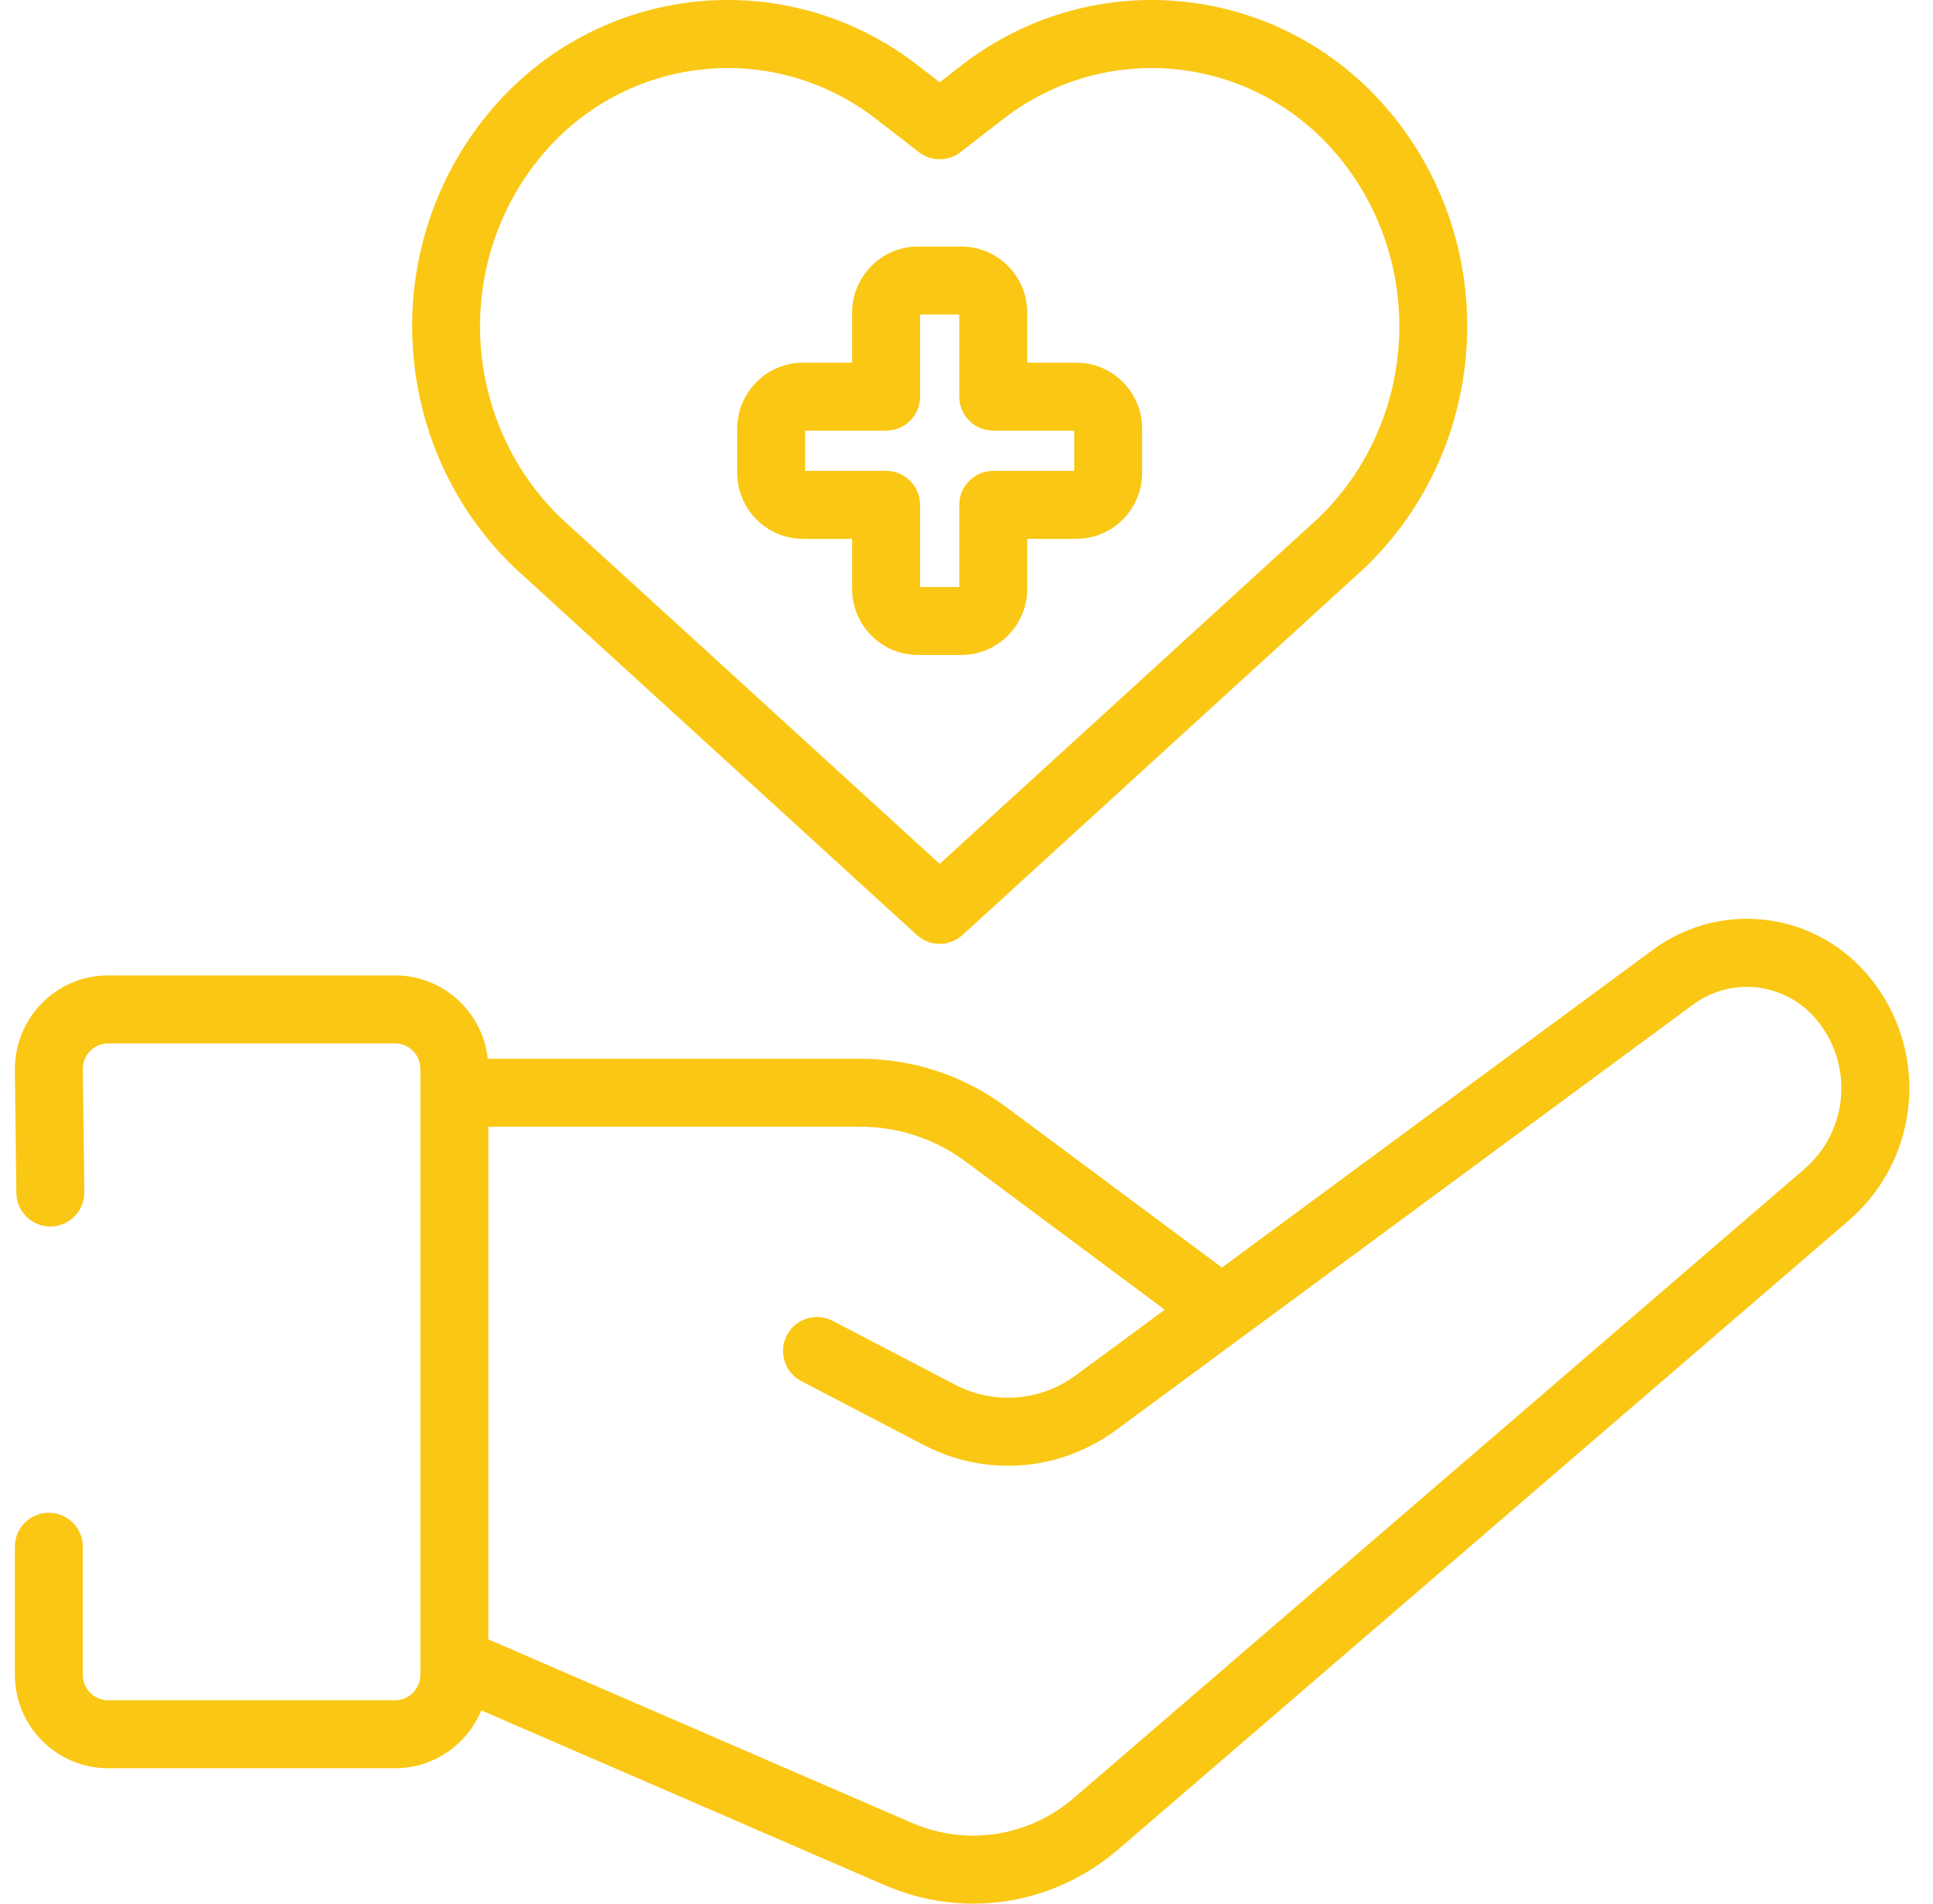 <svg width="65" height="64" viewBox="0 0 65 64" fill="none" xmlns="http://www.w3.org/2000/svg">
<path d="M62.953 32.959C61.157 30.659 57.915 30.212 55.571 31.939L41.09 42.615L33.795 37.189C32.37 36.146 30.686 35.595 28.925 35.595H16.402C16.232 34.023 14.901 32.794 13.288 32.794H3.633C1.905 32.794 0.5 34.204 0.5 35.95L0.55 40.106C0.558 40.732 1.068 41.235 1.692 41.235C1.697 41.235 1.702 41.235 1.706 41.235C2.337 41.227 2.843 40.709 2.835 40.078L2.785 35.937C2.785 35.464 3.165 35.08 3.633 35.08H13.288C13.756 35.08 14.136 35.464 14.136 35.937V56.305C14.136 56.778 13.756 57.162 13.288 57.162H3.633C3.165 57.162 2.785 56.778 2.785 56.305V52.001C2.785 51.37 2.274 50.859 1.643 50.859C1.012 50.859 0.5 51.37 0.5 52.001V56.305C0.5 58.038 1.905 59.447 3.633 59.447H13.288C14.593 59.447 15.714 58.642 16.184 57.502L29.745 63.377C30.711 63.795 31.725 64 32.73 64C34.483 64 36.209 63.376 37.605 62.175L62.162 41.037C64.543 38.987 64.891 35.439 62.953 32.959ZM60.671 39.305L36.114 60.443C34.587 61.757 32.495 62.078 30.653 61.28L16.421 55.114V37.88H28.925C30.197 37.88 31.415 38.279 32.438 39.028L39.167 44.032L36.183 46.232C34.987 47.115 33.426 47.237 32.109 46.55L28.002 44.407C27.442 44.115 26.752 44.333 26.46 44.892C26.169 45.452 26.386 46.142 26.945 46.433L31.053 48.576C33.149 49.67 35.634 49.476 37.539 48.072L56.927 33.778C58.268 32.79 60.124 33.048 61.152 34.365C62.338 35.883 62.126 38.053 60.671 39.305ZM27.002 18.116H28.654V19.797C28.654 21.022 29.646 22.02 30.866 22.02H32.329C33.549 22.02 34.542 21.022 34.542 19.797V18.116H36.194C37.414 18.116 38.407 17.119 38.407 15.893V14.415C38.407 13.19 37.414 12.193 36.194 12.193H34.542V10.512C34.542 9.286 33.549 8.289 32.329 8.289H30.866C29.646 8.289 28.654 9.286 28.654 10.512V12.193H27.002C25.782 12.193 24.789 13.19 24.789 14.415V15.893C24.789 17.119 25.782 18.116 27.002 18.116ZM27.074 14.478H29.797C30.428 14.478 30.939 13.966 30.939 13.335V10.574H32.257V13.335C32.257 13.966 32.768 14.478 33.399 14.478H36.122V15.831H33.399C32.768 15.831 32.257 16.343 32.257 16.974V19.735H30.939V16.974C30.939 16.343 30.428 15.831 29.797 15.831H27.074V14.478Z" fill="#FAC714"/>
<path d="M17.299 19.084L30.828 31.433C31.264 31.832 31.932 31.832 32.368 31.433L45.897 19.084C45.905 19.076 45.913 19.069 45.921 19.062C50.142 14.983 50.498 8.26 46.729 3.756C45.95 4.408 45.95 4.408 46.729 3.756C43.109 -0.57 36.784 -1.254 32.329 2.2L31.598 2.766L30.868 2.2C26.413 -1.254 20.088 -0.571 16.467 3.756C12.699 8.26 13.054 14.983 17.276 19.062C17.283 19.069 17.291 19.076 17.299 19.084ZM18.22 5.223C21.048 1.843 25.989 1.308 29.468 4.006L30.898 5.115C31.31 5.434 31.886 5.434 32.298 5.115L33.729 4.006C37.208 1.308 42.148 1.843 44.977 5.223C47.976 8.808 47.698 14.157 44.344 17.407L31.598 29.043L18.852 17.407C15.499 14.157 15.22 8.808 18.22 5.223Z" fill="#FAC714"/>
</svg>
